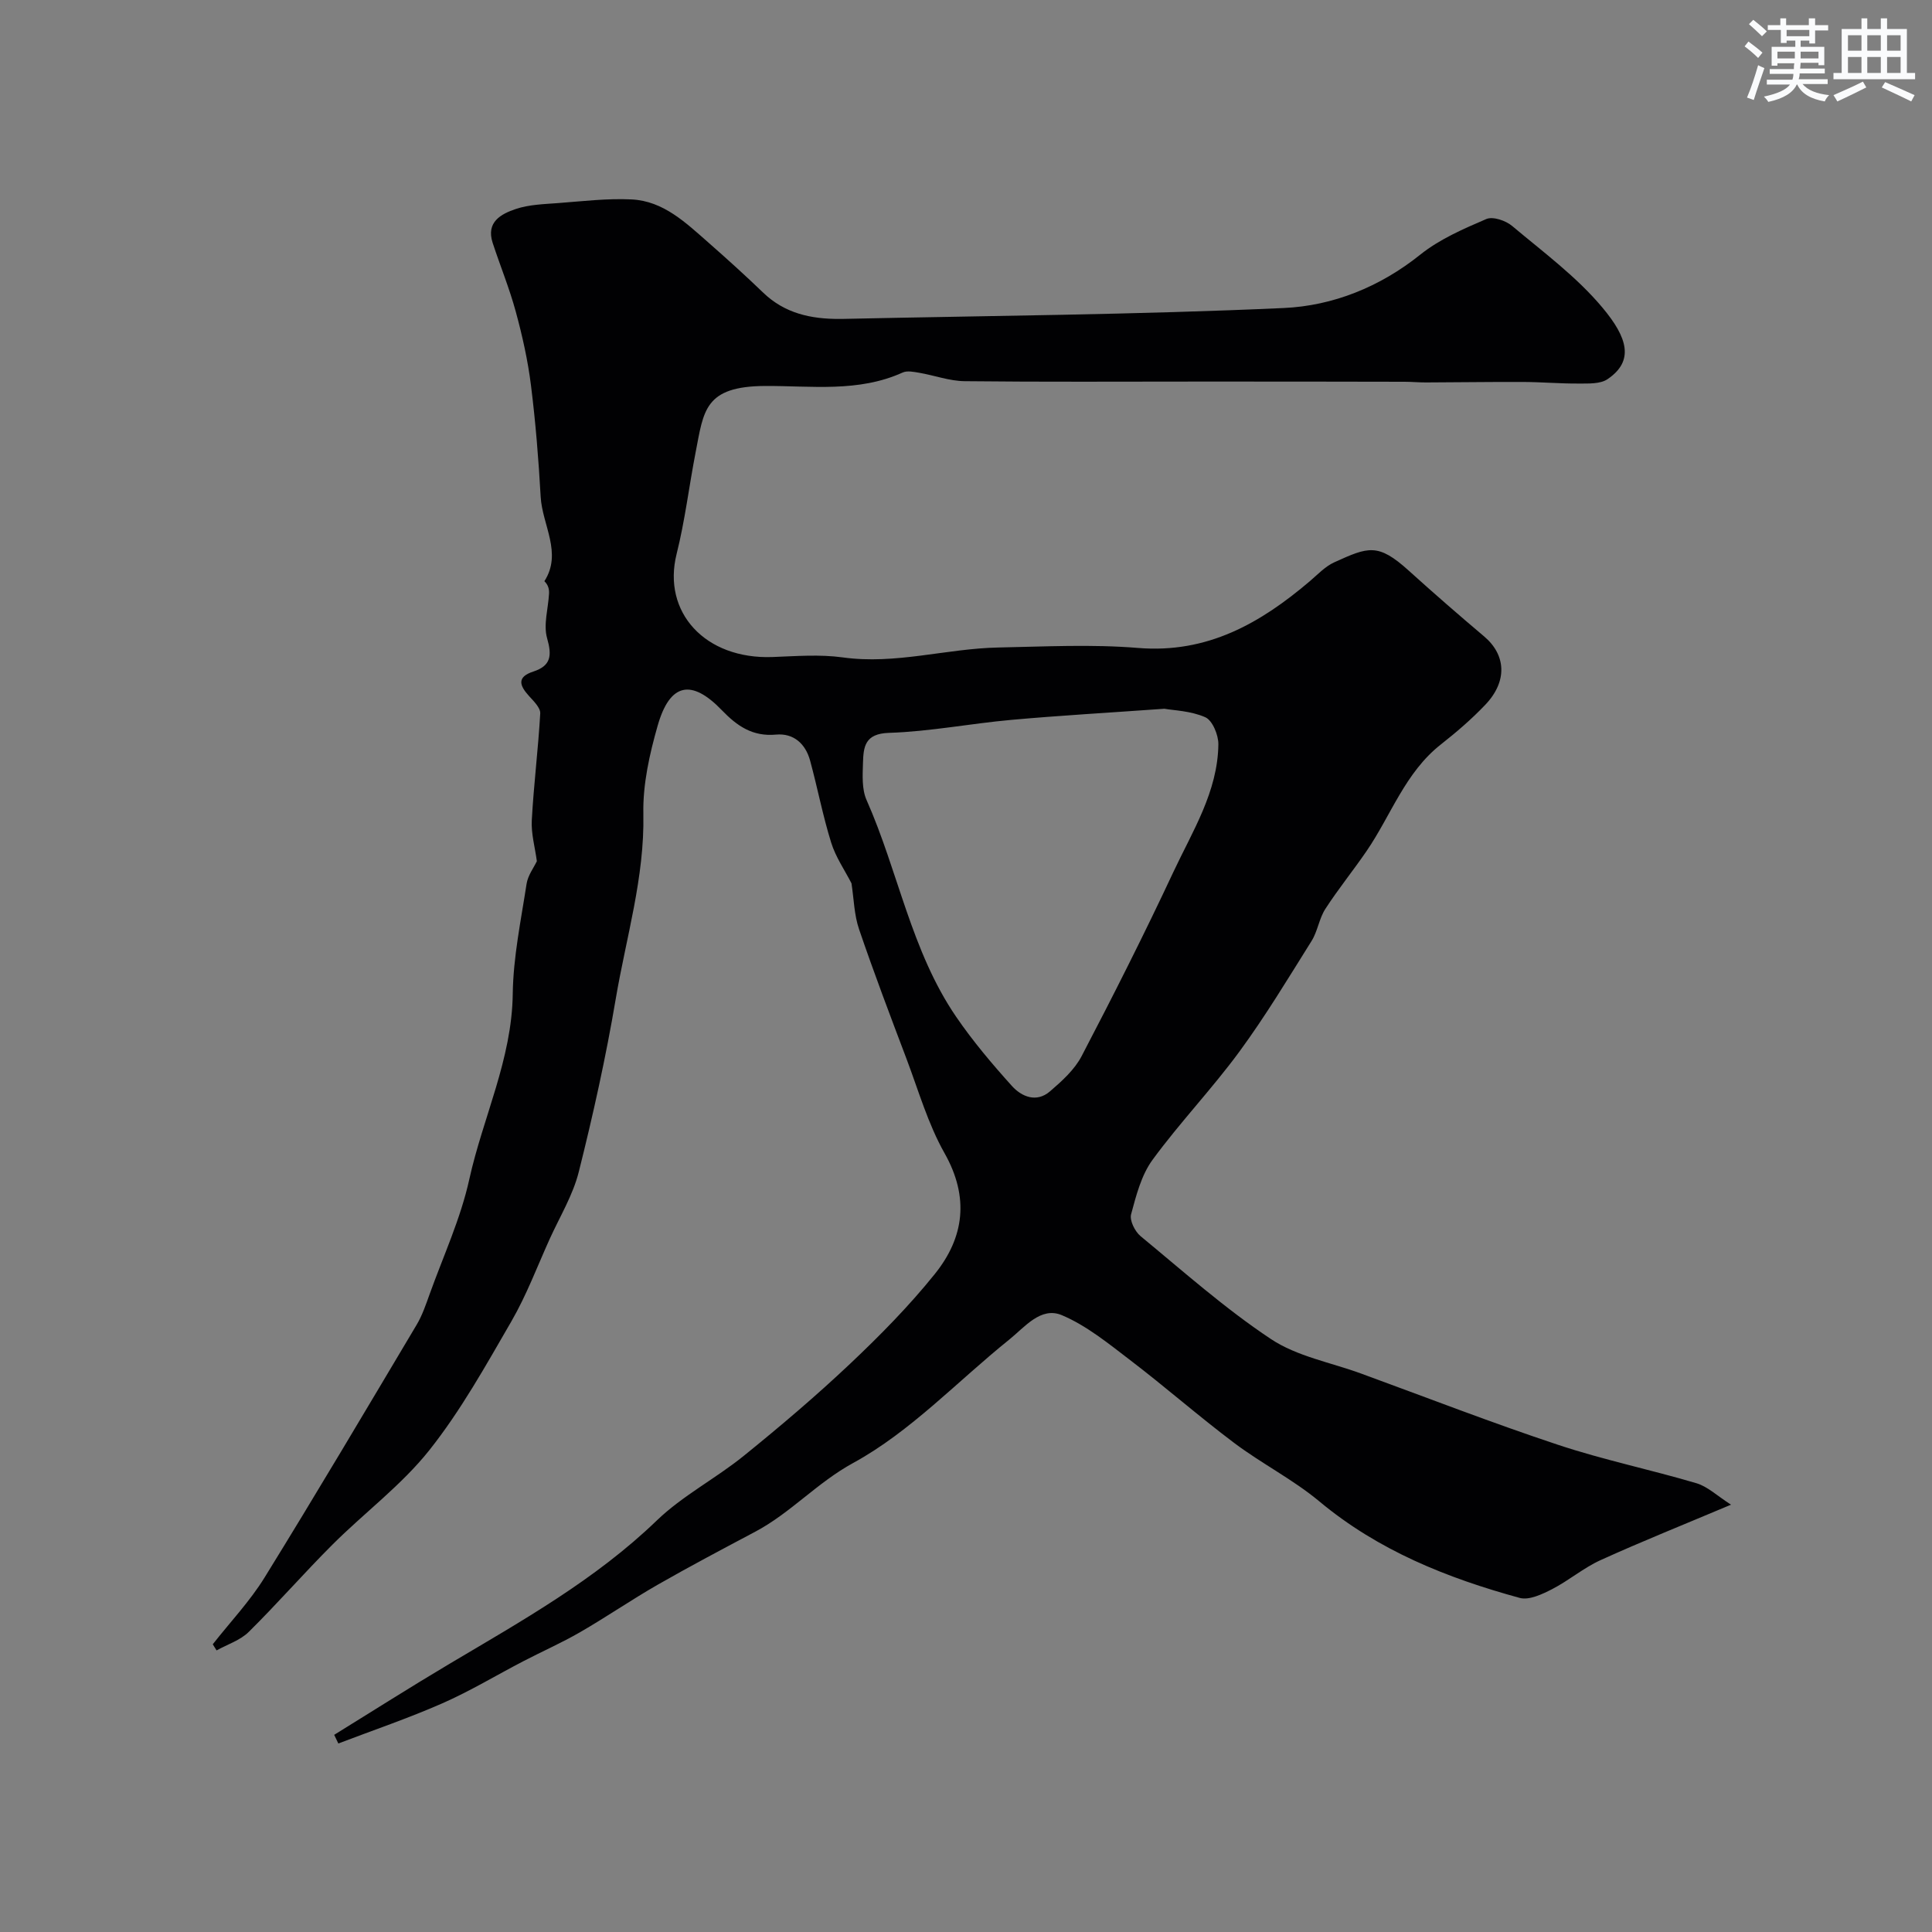 <svg enable-background="new 0 0 400 400" viewBox="0 0 400 400" xmlns="http://www.w3.org/2000/svg"><rect x="0" y="0" width="400" height="400" fill="#808080" stroke="none"/><path d="m176.29 182.88c-1.4-2.73-3.27-5.42-4.2-8.41-1.74-5.58-2.83-11.36-4.37-17.01-.95-3.47-3.41-5.7-7.05-5.37-4.85.45-8.06-1.77-11.21-5.04-6.31-6.56-10.77-5.63-13.29 3.16-1.69 5.91-3.1 12.19-2.97 18.28.27 13.18-3.57 25.61-5.72 38.33-2.03 12.02-4.68 23.97-7.65 35.8-1.21 4.83-3.93 9.28-6.02 13.89-2.58 5.7-4.79 11.62-7.91 17.02-5.3 9.15-10.49 18.51-17.03 26.74-5.76 7.24-13.43 12.93-20.03 19.52-5.91 5.9-11.4 12.21-17.34 18.08-1.76 1.74-4.41 2.58-6.66 3.83-.26-.42-.53-.84-.79-1.27 3.6-4.59 7.67-8.88 10.72-13.81 10.71-17.33 21.09-34.87 31.51-52.37 1.15-1.94 1.89-4.14 2.66-6.28 2.84-7.91 6.43-15.66 8.22-23.8 2.83-12.83 8.83-24.86 9-38.41.1-7.6 1.7-15.2 2.86-22.76.27-1.76 1.5-3.37 2.13-4.7-.38-2.86-1.2-5.69-1.05-8.46.4-7.38 1.33-14.74 1.75-22.12.07-1.15-1.32-2.52-2.28-3.57-1.97-2.16-2.68-3.96.84-5.11 3.7-1.21 3.88-3.33 2.86-6.91-.8-2.81.24-6.13.4-9.23.04-.87-.12-1.74-.96-2.57 3.76-5.84-.45-11.65-.77-17.48-.43-7.71-1.05-15.42-2.01-23.08-.64-5.13-1.78-10.23-3.14-15.23-1.31-4.83-3.23-9.49-4.79-14.26-1.41-4.31 1.74-5.99 4.79-7.01 2.74-.92 5.78-1 8.71-1.22 5.08-.38 10.2-1.01 15.27-.76 6.6.32 11.23 4.84 15.9 8.93 3.85 3.38 7.65 6.82 11.34 10.37 4.46 4.3 9.9 5.47 15.81 5.44h.5c30.5-.67 61.02-.87 91.49-2.26 10.13-.46 19.87-4.34 28.23-11.04 3.99-3.2 8.93-5.34 13.68-7.38 1.37-.59 4.04.32 5.36 1.44 6.44 5.41 13.35 10.51 18.69 16.9 5.24 6.25 6.61 11.06 1.04 14.82-1.5 1.01-3.92.89-5.92.9-3.82.03-7.64-.31-11.46-.33-6.72-.03-13.43.08-20.15.1-1.49.01-2.99-.14-4.48-.14-14.18-.04-28.34-.04-42.51-.04-16.19 0-32.37.1-48.56-.08-3.14-.03-6.26-1.2-9.41-1.74-1.13-.19-2.49-.48-3.44-.05-9.16 4.15-18.89 2.74-28.4 2.78-12.68.05-12.78 5.13-14.46 13.74-1.36 7-2.2 14.12-3.93 21.02-3.04 12.1 5.9 21.87 19.84 21.36 4.86-.18 9.8-.58 14.57.08 10.91 1.52 21.41-1.83 32.14-2.05 9.66-.19 19.38-.7 28.98.09 14.34 1.18 25.33-5.11 35.59-13.84 1.62-1.38 3.16-3.04 5.04-3.89 7.04-3.2 9.04-4.04 15.4 1.71 5.13 4.64 10.35 9.18 15.63 13.64 4.54 3.84 4.85 9.3.24 14.14-2.83 2.98-5.99 5.69-9.22 8.23-7.39 5.82-10.31 14.68-15.37 22.07-2.77 4.04-5.87 7.86-8.53 11.97-1.29 1.99-1.59 4.62-2.85 6.63-4.84 7.73-9.56 15.58-14.95 22.92-5.66 7.71-12.33 14.68-17.98 22.4-2.32 3.17-3.39 7.38-4.44 11.28-.34 1.27.79 3.55 1.96 4.52 8.85 7.3 17.48 14.99 27 21.31 5.4 3.59 12.35 4.83 18.61 7.12 13.6 4.97 27.11 10.22 40.85 14.78 9.39 3.12 19.14 5.13 28.64 7.95 2.32.69 4.27 2.6 7.15 4.44-10.03 4.23-18.61 7.66-27.01 11.48-3.53 1.6-6.58 4.23-10.04 6.01-2.05 1.05-4.76 2.34-6.7 1.81-15.01-4.11-29.27-9.8-41.48-19.98-5.45-4.54-11.94-7.82-17.63-12.1-7.33-5.51-14.24-11.58-21.54-17.15-4.49-3.43-9.03-7.15-14.15-9.31-4.36-1.83-7.69 2.49-10.89 5.06-10.73 8.62-20.42 19.05-32.29 25.53-7.52 4.11-12.96 10.35-20.27 14.23-6.76 3.59-13.53 7.16-20.17 10.96-5.47 3.13-10.68 6.72-16.14 9.87-3.79 2.19-7.83 3.97-11.72 5.99-5.6 2.91-11.03 6.2-16.79 8.73-7.03 3.09-14.34 5.57-21.52 8.31-.29-.6-.57-1.19-.86-1.79 7.95-4.91 15.84-9.93 23.87-14.7 14.98-8.9 30.17-17.39 42.9-29.66 5.35-5.16 12.22-8.7 18.05-13.42 7.54-6.1 14.96-12.4 22.01-19.06 6.18-5.84 12.21-11.96 17.53-18.58 6.11-7.6 7.15-15.9 2-25.02-3.41-6.04-5.37-12.9-7.84-19.45-3.38-8.93-6.77-17.86-9.85-26.9-1.02-2.97-1.07-6.28-1.57-9.51zm64.79-36.14c-11.63.83-21.67 1.4-31.68 2.3-8.47.76-16.88 2.42-25.35 2.69-5.01.16-5.28 2.89-5.38 6.24-.08 2.55-.25 5.41.73 7.64 6.58 14.82 9.24 31.29 18.57 44.92 3.45 5.04 7.43 9.75 11.52 14.29 2.03 2.26 5.11 3.53 7.89 1.14 2.48-2.13 5.1-4.49 6.57-7.32 6.56-12.55 12.95-25.21 18.95-38.03 3.98-8.5 9.23-16.69 9.35-26.51.02-1.93-1.22-4.94-2.7-5.6-3.02-1.34-6.61-1.42-8.47-1.76z" fill="#010103"/><g fill="#fafbfc"><path d="m361.2 9.6.8-1c.9.7 1.9 1.4 2.9 2.3l-.9 1.1c-1-1-2-1.8-2.8-2.4zm.5 10.6c.9-2.1 1.6-4.3 2.3-6.7.4.2.8.4 1.3.6-.7 2.1-1.5 4.3-2.2 6.6zm.4-15.2.9-.9c1 .8 2 1.6 2.8 2.4l-1 1c-.9-.9-1.8-1.7-2.7-2.5zm12.5-1.2h1.2v1.4h2.7v1.1h-2.7v2.7h-1.2v-.6h-1.8v1.3h4.9v3.8h-1.2v-.5h-3.7c0 .4-.1.9-.1 1.2h5.1v1h-5.2c0 .5-.1.9-.2 1.2h6v1h-5.2c1.1 1.3 2.9 2 5.5 2.3-.4.4-.7.8-.9 1.3-2.9-.5-4.8-1.6-5.7-3.5h-.1c-.8 1.7-2.7 2.9-5.9 3.6-.2-.4-.6-.8-.9-1.1 2.8-.6 4.6-1.4 5.4-2.5h-4.8v-1h5.3c.1-.3.2-.7.2-1.2h-4.9v-1h5c0-.4 0-.8.1-1.2h-3.5v.5h-1.2v-3.9h4.9v-1.3h-1.8v.5h-1.2v-2.7h-2.7v-1h2.6v-1.4h1.2v1.4h4.7v-1.4zm-6.6 8.3h3.6c0-.4 0-.9 0-1.4h-3.6zm1.9-4.6h4.7v-1.3h-4.7zm6.6 3.2h-3.7v1.4h3.7z"/><path d="m385.3 3.8h1.3v2.2h2.8v-2.2h1.3v2.2h4.1v9.1h1.7v1.3h-16.9v-1.3h1.7v-9.1h4.1v-2.2zm.4 13.1.7 1.2c-1.8.9-3.8 1.9-6 2.9-.2-.4-.5-.8-.8-1.3 2.3-1 4.3-1.9 6.1-2.8zm-3.1-6.4h2.8v-3.2h-2.8zm0 4.6h2.8v-3.3h-2.8zm4-4.6h2.8v-3.2h-2.8zm0 4.6h2.8v-3.3h-2.8zm3.7 1.9c2.1.9 4.1 1.8 6.1 2.7l-.7 1.3c-2.2-1.1-4.2-2-6.1-2.9zm3.2-9.7h-2.8v3.2h2.8zm-2.8 7.8h2.8v-3.3h-2.8z"/></g></svg>